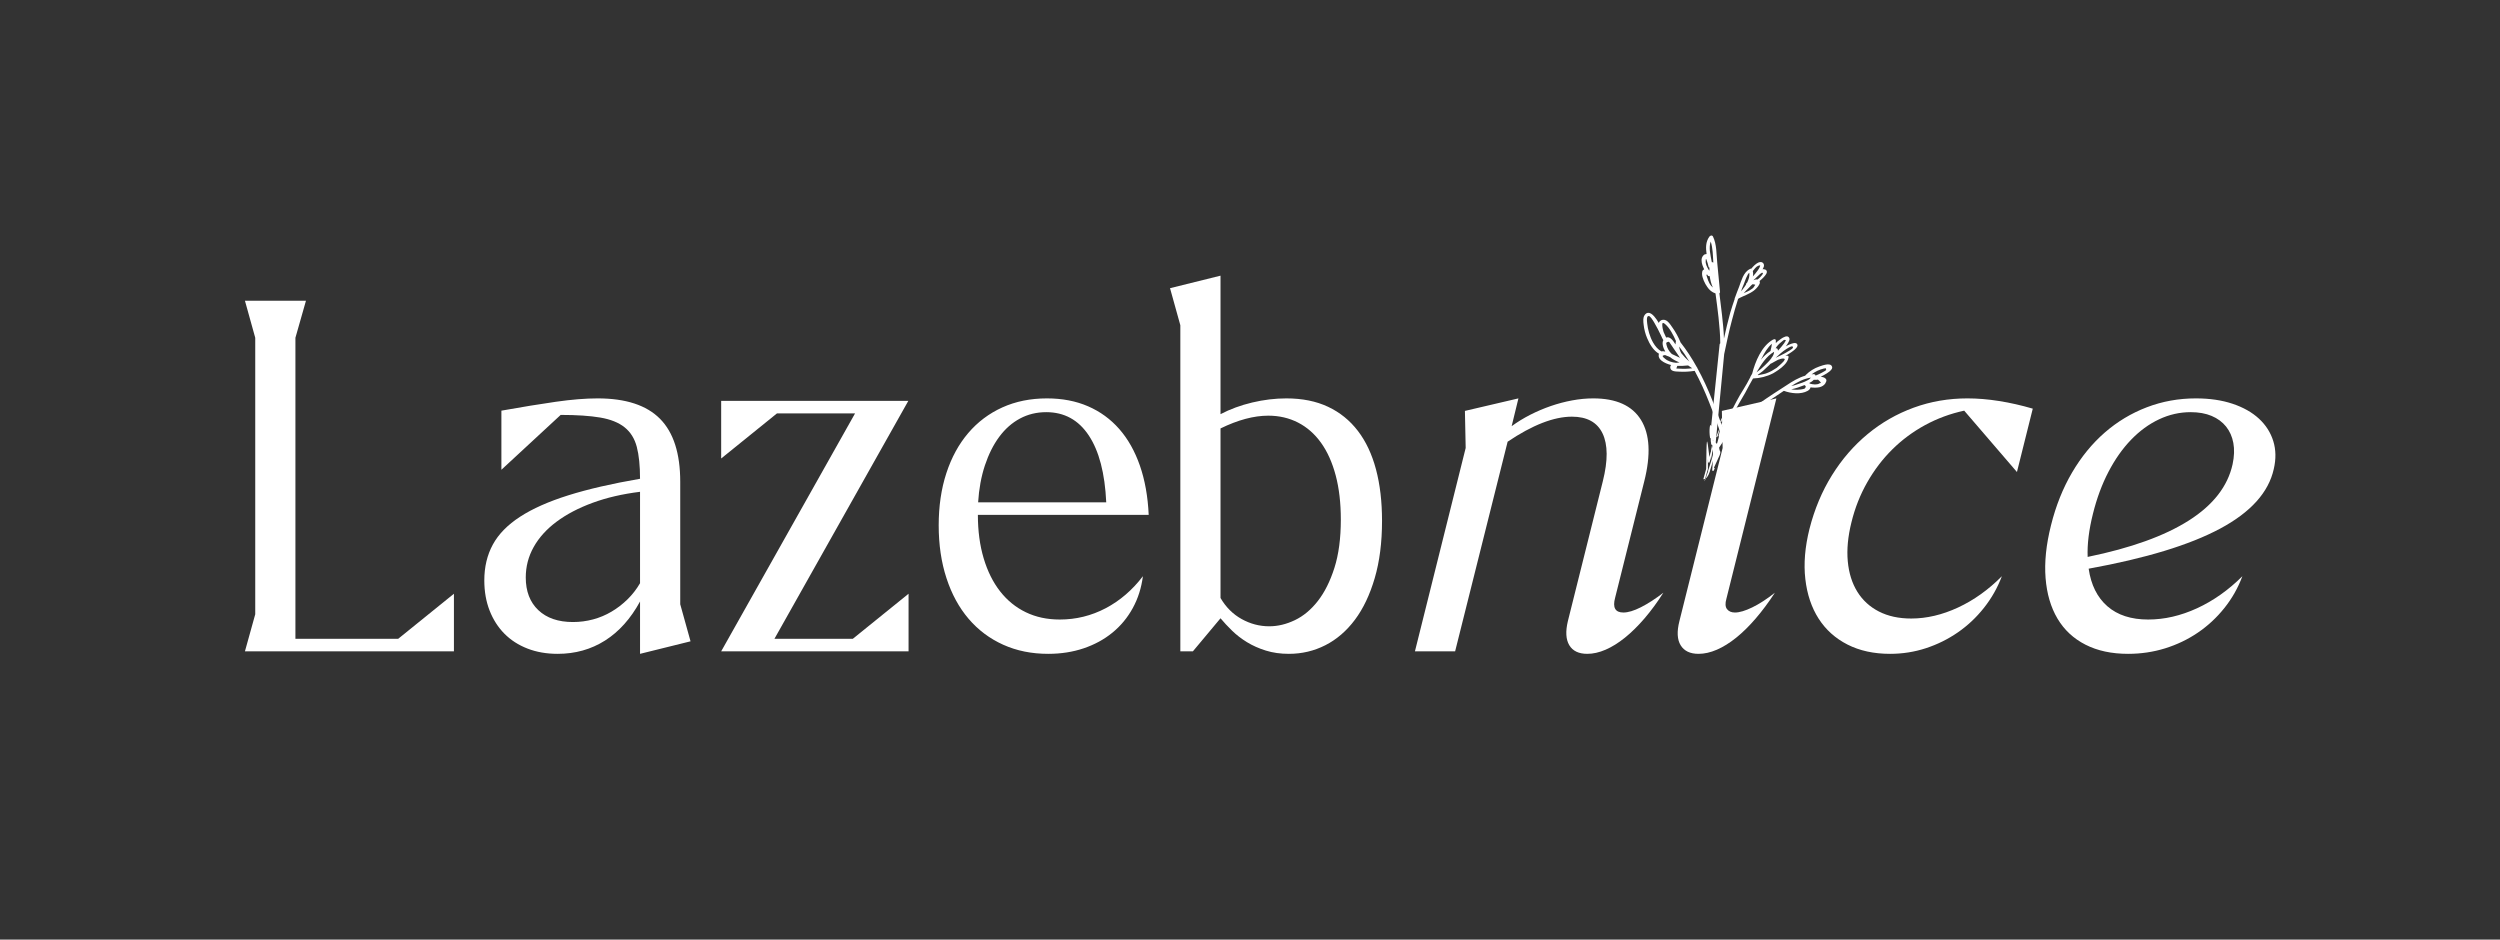 <?xml version="1.0" encoding="UTF-8" standalone="no"?>
<!DOCTYPE svg PUBLIC "-//W3C//DTD SVG 1.1//EN" "http://www.w3.org/Graphics/SVG/1.1/DTD/svg11.dtd">
<svg width="100%" height="100%" viewBox="0 0 1200 451" version="1.1" xmlns="http://www.w3.org/2000/svg" xmlns:xlink="http://www.w3.org/1999/xlink" xml:space="preserve" xmlns:serif="http://www.serif.com/" style="fill-rule:evenodd;clip-rule:evenodd;stroke-linejoin:round;stroke-miterlimit:2;">
    <rect x="0" y="0" width="1200" height="451" fill="#333333" stroke="none"/>
    <g transform="matrix(1,0,0,1,0,-546)">
        <g id="LAZEBNICE_logo_white" transform="matrix(1.11,0,0,1.152,-19998,-11595)">
            <rect x="18018.3" y="10539.1" width="1081.21" height="390.615" style="fill:none;"/>
            <g transform="matrix(2.663,0,0,2.566,-1145.52,-11890.3)">
                <g transform="matrix(0.252,0,0,0.287,6656.8,8743.14)">
                    <path d="M2302.35,340.029L2302.35,183.593L2295.71,162.622L2335.04,162.622L2328.24,183.593L2328.24,353.915L2394.45,353.915L2430.38,328.409L2430.38,361L2295.71,361L2302.35,340.029Z" style="fill:white;fill-rule:nonzero;"/>
                    <path d="M2550.31,332.802C2544.27,342.532 2536.74,349.9 2527.74,354.907C2518.72,359.914 2508.55,362.417 2497.22,362.417C2490.1,362.417 2483.63,361.425 2477.8,359.441C2471.97,357.458 2467.01,354.647 2462.91,351.01C2458.81,347.373 2455.63,343.004 2453.36,337.903C2451.1,332.802 2449.96,327.134 2449.96,320.899C2449.96,313.248 2451.8,306.47 2455.47,300.566C2459.13,294.661 2464.99,289.419 2473.03,284.837C2481.07,280.255 2491.42,276.217 2504.1,272.722C2516.78,269.226 2532.19,266.109 2550.31,263.37C2550.31,256.001 2549.61,249.979 2548.21,245.303C2546.81,240.627 2544.19,236.943 2540.36,234.251C2536.53,231.558 2531.3,229.716 2524.66,228.724C2518.02,227.732 2509.53,227.236 2499.17,227.236L2460.97,258.268L2460.97,224.828C2474.24,222.749 2485.95,221.073 2496.09,219.797C2506.23,218.522 2515.19,217.884 2522.96,217.884C2541.09,217.884 2554.49,221.734 2563.18,229.433C2571.87,237.132 2576.21,249.011 2576.21,265.07L2576.21,334.361L2582.85,355.332L2550.31,362.417L2550.31,332.802ZM2550.31,270.738C2538.98,271.966 2528.79,274.044 2519.72,276.973C2510.66,279.901 2502.92,283.467 2496.5,287.671C2490.08,291.875 2485.17,296.645 2481.77,301.982C2478.37,307.32 2476.67,313.059 2476.67,319.199C2476.67,327.04 2479.37,333.203 2484.76,337.691C2490.16,342.178 2497.6,344.421 2507.1,344.421C2511.52,344.421 2515.84,343.925 2520.05,342.933C2524.26,341.942 2528.22,340.477 2531.94,338.541C2535.67,336.604 2539.09,334.29 2542.22,331.598C2545.35,328.905 2548.05,325.859 2550.31,322.458L2550.31,270.738Z" style="fill:white;fill-rule:nonzero;"/>
                    <path d="M2688.86,226.386L2638.53,226.386L2602.59,251.892L2602.59,219.301L2723.18,219.301L2636.91,353.915L2687.41,353.915L2723.34,328.409L2723.34,361L2602.59,361L2688.86,226.386Z" style="fill:white;fill-rule:nonzero;"/>
                    <path d="M2813.33,362.417C2802.65,362.417 2792.97,360.693 2784.28,357.245C2775.59,353.797 2768.17,348.908 2762.02,342.579C2755.87,336.25 2751.12,328.598 2747.78,319.624C2744.43,310.65 2742.76,300.684 2742.76,289.726C2742.76,278.862 2744.41,269.014 2747.7,260.181C2750.99,251.349 2755.68,243.792 2761.78,237.51C2767.88,231.228 2775.22,226.386 2783.79,222.985C2792.37,219.585 2801.95,217.884 2812.52,217.884C2822.34,217.884 2831.16,219.372 2838.99,222.348C2846.81,225.323 2853.53,229.622 2859.14,235.242C2864.75,240.863 2869.17,247.759 2872.41,255.93C2875.65,264.102 2877.54,273.383 2878.08,283.774L2768.01,283.774C2768.01,292.843 2769.25,301.038 2771.74,308.359C2774.22,315.68 2777.75,321.915 2782.34,327.063C2786.92,332.212 2792.45,336.155 2798.93,338.895C2805.4,341.635 2812.68,343.004 2820.78,343.004C2831.24,343.004 2841.09,340.879 2850.32,336.628C2859.54,332.377 2867.55,326.331 2874.35,318.49C2873.38,325.103 2871.2,331.125 2867.8,336.557C2864.4,341.989 2860.03,346.618 2854.69,350.443C2849.35,354.269 2843.17,357.221 2836.15,359.3C2829.14,361.378 2821.53,362.417 2813.33,362.417ZM2850.72,276.689C2849.86,260.252 2846.11,247.641 2839.47,238.856C2832.84,230.07 2823.69,225.678 2812.04,225.678C2805.89,225.678 2800.25,226.882 2795.12,229.291C2790,231.7 2785.55,235.148 2781.77,239.635C2777.99,244.122 2774.92,249.507 2772.54,255.789C2770.17,262.071 2768.71,269.038 2768.17,276.689L2850.72,276.689Z" style="fill:white;fill-rule:nonzero;"/>
                    <path d="M2906.56,361L2898.47,361L2898.47,176.508L2891.83,155.537L2924.36,148.452L2924.36,226.811C2930.51,223.977 2937.31,221.781 2944.76,220.222C2952.2,218.664 2959.54,217.884 2966.77,217.884C2977.02,217.884 2985.98,219.467 2993.64,222.631C3001.3,225.796 3007.72,230.354 3012.9,236.305C3018.08,242.256 3021.96,249.507 3024.55,258.056C3027.14,266.605 3028.44,276.311 3028.44,287.175C3028.44,299.361 3026.87,310.154 3023.74,319.553C3020.62,328.952 3016.35,336.817 3010.96,343.146C3005.56,349.475 2999.22,354.269 2991.94,357.528C2984.66,360.787 2976.81,362.417 2968.39,362.417C2962.99,362.417 2958.06,361.803 2953.58,360.575C2949.1,359.347 2945.05,357.765 2941.44,355.828C2937.83,353.891 2934.62,351.719 2931.81,349.31C2929,346.901 2926.52,344.563 2924.36,342.296L2906.56,361ZM2924.36,330.818C2927.82,336.014 2932.35,339.981 2937.96,342.721C2943.57,345.46 2949.51,346.83 2955.76,346.83C2961.27,346.83 2966.77,345.673 2972.27,343.359C2977.78,341.044 2982.71,337.431 2987.08,332.519C2991.45,327.606 2995.01,321.348 2997.77,313.743C3000.52,306.139 3001.89,297.047 3001.89,286.466C3001.89,277.114 3000.79,268.778 2998.58,261.457C2996.36,254.136 2993.21,247.972 2989.11,242.965C2985.01,237.958 2980.07,234.156 2974.3,231.558C2968.52,228.96 2962.13,227.662 2955.12,227.662C2945.84,227.662 2935.59,230.07 2924.36,234.888L2924.36,330.818Z" style="fill:white;fill-rule:nonzero;"/>
                    <path d="M3049.64,361L3082.34,245.941L3081.85,224.969L3116.33,217.884L3111.96,233.613C3115.63,231.251 3119.62,229.102 3123.93,227.166C3128.25,225.229 3132.68,223.576 3137.21,222.206C3141.74,220.836 3146.33,219.774 3150.97,219.018C3155.61,218.262 3160.14,217.884 3164.56,217.884C3179.34,217.884 3189.6,221.946 3195.31,230.07C3201.03,238.194 3201.73,249.767 3197.42,264.787L3178.64,330.676C3176.92,336.25 3178.7,339.037 3183.98,339.037C3187.01,339.037 3190.76,338.045 3195.23,336.061C3199.71,334.077 3204.54,331.338 3209.72,327.843C3205.83,333.227 3201.79,338.068 3197.58,342.367C3193.37,346.665 3189.16,350.302 3184.95,353.277C3180.75,356.253 3176.59,358.52 3172.49,360.079C3168.39,361.638 3164.45,362.417 3160.68,362.417C3155.17,362.417 3151.32,360.787 3149.1,357.528C3146.89,354.269 3146.6,349.711 3148.21,343.854L3170.71,264.787C3174.06,253.073 3174,244.051 3170.55,237.722C3167.1,231.393 3160.51,228.228 3150.8,228.228C3139.15,228.228 3125.34,232.952 3109.37,242.398L3075.54,361L3049.64,361Z" style="fill:white;fill-rule:nonzero;"/>
                    <path d="M3247.92,245.941L3247.43,224.969L3282.56,217.884L3250.35,331.243C3249.48,333.888 3249.62,335.848 3250.75,337.124C3251.88,338.399 3253.58,339.037 3255.85,339.037C3258.76,339.037 3262.49,338.068 3267.02,336.132C3271.55,334.195 3276.4,331.432 3281.58,327.843C3277.59,333.227 3273.49,338.068 3269.28,342.367C3265.07,346.665 3260.87,350.302 3256.66,353.277C3252.45,356.253 3248.3,358.52 3244.2,360.079C3240.09,361.638 3236.16,362.417 3232.38,362.417C3226.98,362.417 3223.15,360.811 3220.89,357.599C3218.62,354.387 3218.35,349.806 3220.08,343.854L3247.92,245.941Z" style="fill:white;fill-rule:nonzero;"/>
                    <path d="M3355.83,362.417C3345.37,362.417 3336.22,360.669 3328.4,357.174C3320.58,353.679 3314.37,348.79 3309.78,342.508C3305.2,336.226 3302.34,328.764 3301.21,320.12C3300.07,311.476 3300.96,302.006 3303.88,291.709C3307.12,280.562 3311.94,270.455 3318.36,261.386C3324.78,252.317 3332.45,244.547 3341.35,238.076C3350.25,231.605 3360.15,226.622 3371.05,223.127C3381.95,219.632 3393.49,217.884 3405.69,217.884C3412.16,217.884 3418.96,218.38 3426.08,219.372C3433.2,220.364 3440.43,221.805 3447.77,223.694L3437.57,259.544L3403.58,224.828C3394.63,226.528 3386.24,229.244 3378.41,232.975C3370.59,236.707 3363.55,241.288 3357.29,246.72C3351.03,252.152 3345.64,258.363 3341.11,265.353C3336.57,272.344 3333.17,279.901 3330.91,288.025C3328.64,296.055 3327.86,303.399 3328.56,310.059C3329.26,316.719 3331.31,322.458 3334.71,327.276C3338.11,332.093 3342.75,335.825 3348.63,338.47C3354.51,341.115 3361.45,342.437 3369.43,342.437C3379.36,342.437 3389.42,340.359 3399.62,336.203C3409.81,332.046 3419.23,326.142 3427.86,318.49C3425.06,325.009 3421.2,330.983 3416.29,336.415C3411.38,341.847 3405.77,346.476 3399.45,350.302C3393.14,354.128 3386.29,357.103 3378.9,359.229C3371.51,361.354 3363.82,362.417 3355.83,362.417Z" style="fill:white;fill-rule:nonzero;"/>
                    <path d="M3509.19,362.417C3498.62,362.417 3489.47,360.693 3481.76,357.245C3474.04,353.797 3468.03,348.885 3463.71,342.508C3459.39,336.132 3456.83,328.48 3456.02,319.553C3455.21,310.626 3456.37,300.684 3459.5,289.726C3462.63,278.673 3467.16,268.707 3473.1,259.827C3479.03,250.947 3486.05,243.414 3494.14,237.226C3502.23,231.039 3511.27,226.268 3521.25,222.915C3531.23,219.561 3541.78,217.884 3552.89,217.884C3561.74,217.884 3569.62,218.9 3576.53,220.931C3583.43,222.962 3589.1,225.772 3593.52,229.362C3597.95,232.952 3601.02,237.179 3602.75,242.044C3604.47,246.909 3604.58,252.175 3603.07,257.843C3599.72,271.069 3588.21,282.31 3568.51,291.568C3548.82,300.825 3520.58,308.383 3483.78,314.239C3485.29,323.403 3489.31,330.488 3495.84,335.494C3502.37,340.501 3511.14,343.004 3522.14,343.004C3532.61,343.004 3543.1,340.879 3553.62,336.628C3564.14,332.377 3573.88,326.331 3582.84,318.49C3580.03,325.103 3576.15,331.125 3571.18,336.557C3566.22,341.989 3560.53,346.618 3554.11,350.443C3547.69,354.269 3540.67,357.221 3533.07,359.3C3525.46,361.378 3517.5,362.417 3509.19,362.417ZM3483.13,307.58C3510.97,302.573 3532.72,295.701 3548.36,286.962C3564.01,278.224 3573.4,267.621 3576.53,255.151C3577.61,250.711 3577.77,246.696 3577.01,243.107C3576.26,239.517 3574.69,236.423 3572.32,233.825C3569.94,231.228 3566.84,229.22 3563.01,227.803C3559.18,226.386 3554.68,225.678 3549.49,225.678C3542.48,225.678 3535.71,227.024 3529.18,229.716C3522.65,232.408 3516.64,236.258 3511.14,241.265C3505.63,246.271 3500.78,252.317 3496.57,259.402C3492.36,266.487 3489.01,274.422 3486.53,283.207C3483.94,292.276 3482.81,300.4 3483.13,307.58Z" style="fill:white;fill-rule:nonzero;"/>
                </g>
                <g transform="matrix(0.761,0,0,0.761,2749.31,3009.56)">
                    <g transform="matrix(0.463,0,0,0.463,-577.094,2182.36)">
                        <path d="M14653.9,11755.1C14653.9,11756 14653.9,11756.7 14654.1,11757.3L14654,11758.1C14654.1,11758 14654.2,11757.9 14654.3,11757.9C14654.4,11757.9 14654.4,11757.9 14654.4,11757.9C14654.5,11758.2 14654.6,11758.3 14654.7,11758.5C14654.8,11759.4 14654.8,11760.4 14654.9,11761.3C14654.9,11761.3 14654.9,11761.3 14654.9,11761.4C14654.9,11761.4 14654.9,11762.1 14654.9,11763.1C14654.9,11765.3 14654.8,11767.5 14654.6,11769.7C14654.5,11769.9 14654.7,11770.1 14654.9,11770.1C14655,11770.2 14655.2,11770.1 14655.3,11769.9C14655.5,11769.5 14655.7,11769 14655.9,11768.6C14655.7,11769 14655.5,11768.9 14655.4,11768.6C14656.3,11766.6 14657.2,11764.7 14658,11762.9C14658.5,11761.7 14658.4,11761.1 14658,11760.6C14657.9,11759.2 14657.1,11758 14656.2,11757C14657.5,11743.5 14658.8,11729.9 14660.1,11716.3C14661.2,11711.1 14662.3,11705.8 14663.7,11700.6C14663.7,11700.6 14663.7,11700.6 14663.7,11700.6C14664.5,11697.4 14665.5,11694.1 14666.5,11690.9L14666.8,11690.6C14669.1,11689.4 14671.7,11688.6 14673.8,11687C14674.3,11686.6 14675.8,11685.3 14676.3,11684.1C14676.6,11683.6 14676.6,11683.1 14676.4,11682.6C14677.5,11681.7 14678.9,11680.4 14679.5,11679.3C14679.8,11678.7 14679.9,11678.2 14679.6,11677.8C14679.5,11677.5 14679.2,11677.3 14678.6,11677.2C14678.4,11677.1 14678.1,11677.1 14677.8,11677.2C14677.9,11677 14678,11676.8 14678.1,11676.6C14678.5,11675.9 14678.6,11675.2 14678.2,11674.5C14678.2,11674.5 14678.2,11674.5 14678.2,11674.5C14677.6,11673.7 14676.8,11673.7 14675.8,11674.1C14674.7,11674.6 14673.5,11675.8 14672.6,11676.9C14672.6,11676.9 14672.6,11676.9 14672.6,11676.9C14672.4,11676.9 14672.1,11676.9 14672.1,11677C14672.1,11677 14672.1,11677 14672.1,11677C14670.5,11677.7 14669.5,11679.1 14668.7,11680.7C14668,11682.2 14667.5,11683.8 14667,11685.2C14667,11685.2 14667,11685.2 14667,11685.2C14666.3,11686.9 14665.7,11688.6 14665.1,11690.2C14665,11690.4 14665,11690.5 14664.9,11690.6C14664.9,11690.6 14664.9,11690.7 14665,11690.7C14664.2,11692.9 14663.6,11695 14662.9,11697.2C14662.9,11697.2 14662.9,11697.2 14662.9,11697.2C14661.8,11701.1 14660.9,11705.1 14660,11709.1C14659.9,11705.5 14659.5,11701.9 14659.1,11698.2C14658.7,11694.9 14658.3,11691.6 14657.9,11688.3C14658.1,11688.1 14658.2,11687.9 14658.2,11687.7L14656.9,11674.1C14656.5,11670.2 14656.7,11665.6 14654.9,11662C14654.9,11662 14654.9,11662 14654.9,11662C14654.7,11661.7 14654.4,11661.6 14654.1,11661.6C14653.8,11661.7 14653.5,11661.9 14653.3,11662.1C14653.3,11662.1 14653.3,11662.1 14653.3,11662.1C14651.5,11664.6 14651.6,11667.3 14652,11670.2C14651.9,11670.2 14651.8,11670.1 14651.7,11670.2C14651.4,11670.2 14651,11670.3 14650.6,11670.7C14650.6,11670.7 14650.6,11670.7 14650.6,11670.7C14649.9,11671.4 14649.6,11672.3 14649.7,11673.3C14649.7,11674.5 14650.3,11676 14650.9,11677.2C14650.6,11677.3 14650.5,11677.5 14650.3,11677.6C14650,11678 14649.9,11678.5 14649.9,11679.2C14649.9,11679.2 14649.9,11679.2 14649.9,11679.2C14649.9,11681.1 14651.2,11683.8 14652.3,11685.3C14653.2,11686.7 14654.5,11687.8 14656.1,11688.3C14656.6,11692 14657.1,11695.7 14657.5,11699.4C14657.5,11699.4 14657.5,11699.4 14657.5,11699.4C14657.9,11703.4 14658.3,11707.4 14658.3,11711.3C14658.1,11711.5 14658,11711.6 14658,11711.8C14656.7,11724.4 14655.4,11736.9 14654.1,11749.5C14653.6,11747.4 14653,11751.4 14653.6,11754.9C14653.6,11754.9 14653.7,11755 14653.9,11755.1ZM14655.2,11759L14654.9,11762.6C14654.9,11762.6 14654.9,11762.6 14654.9,11762.6C14654.9,11762.8 14654.9,11762.9 14654.9,11763.1C14654.9,11764.4 14655,11766 14655.2,11767.3C14655.3,11765.7 14655.3,11764.1 14655.3,11762.6L14655.6,11759.2C14655.5,11759.2 14655.4,11759.1 14655.2,11759ZM14654.5,11761.3C14654.2,11764 14654,11765.3 14653.9,11764.9C14653.8,11764.4 14653.9,11762.3 14654.3,11758.3C14654.4,11759.3 14654.5,11760.3 14654.5,11761.3ZM14655.9,11756.7L14655.6,11759.2C14655.7,11759.3 14655.8,11759.4 14656,11759.5L14656.2,11757C14656.1,11756.9 14656,11756.8 14655.9,11756.7ZM14654.9,11755.8L14654.9,11755.8L14655,11755.9L14655,11756.4C14654.9,11756.2 14654.9,11756 14654.9,11755.8ZM14653.7,11750.6C14653.7,11750.6 14653.6,11750.6 14653.6,11750.6L14653.7,11750.9L14653.7,11750.9L14653.7,11750.6ZM14674.4,11684.3C14674.4,11684.4 14674.4,11684.4 14674.4,11684.4C14674.4,11684.5 14674.3,11684.6 14674.2,11684.7C14674.1,11684.7 14674.1,11684.8 14674.1,11684.8C14673.8,11685.5 14673.3,11686 14672.6,11686.4C14671.5,11687.2 14670.2,11687.7 14669.3,11688.1C14669.2,11688.2 14669.2,11688.2 14669.1,11688.2C14669.4,11687.9 14669.7,11687.6 14670,11687.2C14670.6,11686.6 14671.2,11686 14671.8,11685.4C14671.8,11685.4 14671.8,11685.4 14671.8,11685.4C14672.2,11684.9 14672.7,11684.5 14673.1,11684.1C14673.6,11684.1 14673.9,11684.1 14674.1,11684.2C14674.2,11684.2 14674.3,11684.3 14674.3,11684.3C14674.4,11684.3 14674.4,11684.3 14674.4,11684.3ZM14671.6,11678.8C14671.6,11678.9 14671.7,11678.9 14671.7,11678.9C14671.9,11680.4 14671.4,11681.8 14670.7,11683.3L14670.4,11683.6C14670.1,11683.9 14670.2,11684.1 14670.2,11684.2C14669.7,11685 14669.1,11685.8 14668.5,11686.6L14667.8,11687.4L14667.8,11687.5C14668.2,11686.3 14668.7,11685.1 14669.2,11683.9L14669.2,11683.9C14669.6,11682.9 14670,11681.5 14670.7,11680.2C14670.9,11679.7 14671.2,11679.2 14671.6,11678.8ZM14653.4,11680.3C14653.7,11682.1 14654.1,11683.9 14654.9,11685.6L14654.9,11685.6C14654.3,11685.1 14653.7,11684.4 14653.3,11683.6L14653.3,11683.6C14652.9,11682.8 14652.5,11681.9 14652.3,11681.1C14652.1,11680.6 14652,11680.2 14651.9,11679.8C14652,11679.7 14652.1,11679.6 14652.2,11679.6C14652.2,11679.6 14652.2,11679.5 14652.2,11679.5C14652.3,11679.7 14652.4,11679.8 14652.5,11680C14652.6,11680.3 14653.1,11680.4 14653.4,11680.3ZM14673.5,11682.3C14674.6,11681.3 14675.6,11680.3 14676.7,11679.3C14676.9,11679.2 14677,11679.1 14677.2,11679C14677.3,11678.8 14677.5,11678.7 14677.8,11678.8C14677.8,11678.8 14677.8,11678.8 14677.8,11678.8C14677.9,11678.9 14678,11678.9 14678,11679C14678,11679 14678,11679.1 14677.9,11679.2C14677.9,11679.4 14677.7,11679.6 14677.5,11679.9C14677,11680.6 14676.3,11681.3 14675.5,11681.9C14675.1,11681.8 14674.6,11681.8 14674,11682.1C14673.8,11682.1 14673.7,11682.2 14673.5,11682.3ZM14676.7,11675.4C14676.7,11675.4 14676.7,11675.5 14676.7,11675.5C14676.7,11675.6 14676.6,11675.7 14676.6,11675.8C14676.4,11676.6 14675.7,11677.5 14675.5,11677.8C14674.8,11678.8 14674.1,11679.6 14673.3,11680.5C14673.5,11679.7 14673.5,11678.9 14673.3,11678C14673.9,11677.2 14674.8,11676 14675.7,11675.6L14675.7,11675.6C14676,11675.5 14676.2,11675.5 14676.4,11675.4C14676.4,11675.4 14676.5,11675.4 14676.6,11675.4C14676.6,11675.4 14676.6,11675.4 14676.7,11675.4ZM14653.3,11677.8C14653.2,11677.7 14653.1,11677.6 14653,11677.5C14652.2,11676.2 14651.4,11674.6 14651.6,11673.3C14651.6,11673.3 14651.6,11673.3 14651.6,11673.2C14651.5,11672.9 14651.6,11672.6 14651.8,11672.4L14652.1,11673.2C14652.4,11674.1 14652.7,11675 14652.9,11676C14652.9,11676.2 14653.1,11676.4 14653.3,11676.4C14653.3,11676.9 14653.3,11677.3 14653.3,11677.8ZM14653.9,11664.4C14654.9,11667.4 14654.9,11671 14655.1,11674.1C14655.1,11674.1 14655.1,11674.1 14655.1,11674.1C14654.9,11673.9 14654.6,11673.9 14654.4,11673.9C14654.1,11672.2 14653.7,11670.5 14653.5,11668.7C14653.4,11667.2 14653.4,11665.8 14653.9,11664.4Z" style="fill:white;fill-rule:nonzero;"/>
                    </g>
                    <g transform="matrix(0.589,0,-4.69881e-33,0.619,6072.63,7548.31)">
                        <path d="M235.934,134.471C235.945,134.604 235.962,134.738 235.972,134.872C235.974,134.899 235.987,134.918 236.002,134.937C235.437,137.162 234.857,139.383 234.261,141.6C234.833,139.227 235.388,136.85 235.934,134.471ZM236.422,132.329C237.55,127.365 238.082,126.65 236.506,132.945C236.481,132.74 236.45,132.535 236.422,132.329ZM234.142,144.958C234.651,144.305 235.175,143.666 235.713,143.041C235.069,143.921 234.466,144.833 233.905,145.774C233.984,145.502 234.063,145.23 234.142,144.958ZM217.854,100.105C217.634,100.089 216.474,100.094 216.399,99.948C216.581,99.484 216.762,99.02 216.944,98.556C218.343,98.648 219.759,98.55 221.148,98.415C221.878,98.933 222.633,99.404 223.359,99.838C223.365,99.848 223.371,99.858 223.376,99.868C221.547,100.13 219.7,100.238 217.854,100.105ZM212.259,96.409C211.864,96.159 211.586,95.806 211.427,95.349C212.135,94.774 212.819,94.703 213.478,95.135C213.882,95.234 214.294,95.412 214.7,95.604C216.104,96.73 217.848,97.39 219.594,97.89C218.705,97.89 217.656,97.938 216.774,98.103C215.099,97.959 213.487,97.507 212.259,96.409ZM205.948,84.289C205.868,83.543 205.46,81.103 207.013,81.427C207.72,81.576 208.732,83.284 209.053,83.786C209.967,85.221 210.745,86.754 211.526,88.276C211.814,88.916 212.107,89.455 212.299,89.761C212.339,89.824 212.447,89.834 212.566,89.817C211.502,91.009 212.613,93.259 213.396,94.284C213.451,94.354 213.509,94.42 213.565,94.488C213.329,94.408 213.093,94.326 212.856,94.256C212.372,94.111 211.794,94.025 211.357,94.187C208.018,92.513 206.314,87.704 205.948,84.289ZM211.601,86.225C211.498,85.736 211.395,85.182 211.397,84.681C211.403,83.418 212.257,83.679 212.956,84.257C214.746,85.739 216.048,88.224 217.029,90.371C216.967,90.417 216.921,90.473 216.909,90.534C216.76,91.273 216.747,91.967 216.84,92.62C216.063,91.355 214.569,88.523 212.968,89.483C212.795,89.142 212.418,88.324 211.911,87.318C211.787,86.962 211.681,86.599 211.601,86.225ZM218.335,94.641C217.762,93.664 217.438,92.569 217.508,91.332C219.393,93.638 221.088,96.074 222.627,98.606C221.021,97.473 219.588,96.149 218.335,94.641ZM214.499,94.519C213.831,93.799 213.282,92.931 213.025,91.976C212.783,91.075 212.629,90.676 213.517,90.368C214.386,90.066 214.484,90.519 214.994,91.193C215.926,92.425 216.73,93.717 217.672,94.922C218.125,95.682 218.722,96.374 219.399,97.006C217.959,96.338 216.498,95.625 215.026,95.029C214.844,94.868 214.667,94.7 214.499,94.519ZM235.463,133.945C234.214,139.394 239.153,138.161 235.232,142.687C237.53,137.275 240.253,131.724 238.731,134.515C237.467,136.833 236.208,139.152 235.102,141.545C235.11,141.516 235.118,141.487 235.126,141.458C237.121,134.107 237.637,124.461 236.186,130.795C234.982,123.835 232.131,116.984 229.446,110.575C227.883,106.842 226.131,103.184 224.106,99.689C224.127,99.634 224.109,99.578 224.03,99.531C224.021,99.525 224.012,99.519 224.002,99.513C222.214,96.444 220.21,93.504 217.934,90.755C217.959,90.726 217.975,90.696 217.962,90.669C217.202,88.965 216.285,87.349 215.167,85.852C214.446,84.886 213.425,83.145 212.02,83.261C210.99,83.345 210.627,84.028 210.621,84.928C208.981,82.126 206.878,79.501 205.49,81.63C204.931,82.487 205.155,83.828 205.27,84.761C205.458,86.28 205.874,87.771 206.487,89.172C207.396,91.25 208.786,93.528 210.896,94.546C210.792,94.7 210.719,94.899 210.695,95.159C210.536,96.864 213.432,97.891 214.659,98.207C214.998,98.294 215.34,98.359 215.683,98.415C215.043,98.696 214.709,99.12 214.987,99.751C215.346,100.568 216.928,100.51 217.597,100.554C219.611,100.688 221.614,100.57 223.607,100.264C225.639,103.81 227.393,107.52 228.958,111.304C231.77,118.099 234.769,125.356 235.742,132.73C235.649,133.135 235.556,133.54 235.463,133.945Z" style="fill:white;fill-rule:nonzero;"/>
                    </g>
                    <g transform="matrix(0.589,0,-4.69881e-33,0.619,6072.63,7548.31)">
                        <path d="M236.183,138.653C237.855,132.24 237.558,123.458 236.214,129.321C234.887,122.83 232.235,116.457 229.727,110.469C228.171,106.752 226.427,103.11 224.415,99.628C224.415,99.587 224.404,99.541 224.384,99.496C224.357,99.435 224.311,99.371 224.231,99.314C222.47,96.297 220.499,93.403 218.267,90.693C218.27,90.646 218.259,90.596 218.237,90.549L218.24,90.557C217.472,88.834 216.544,87.199 215.413,85.686C214.97,85.092 214.412,84.214 213.729,83.631C213.219,83.196 212.639,82.921 211.994,82.975C211.5,83.015 211.136,83.177 210.874,83.418C210.683,83.594 210.545,83.816 210.454,84.073C209.903,83.193 209.316,82.371 208.731,81.751C207.998,80.976 207.245,80.524 206.576,80.569C206.097,80.601 205.633,80.866 205.233,81.478C204.985,81.86 204.87,82.325 204.836,82.815C204.79,83.494 204.899,84.22 204.97,84.794C204.97,84.794 204.97,84.795 204.97,84.795C205.161,86.34 205.584,87.857 206.208,89.282C207.106,91.334 208.471,93.565 210.498,94.668C210.447,94.802 210.41,94.956 210.394,95.134C210.322,95.91 210.783,96.575 211.48,97.102C212.432,97.822 213.817,98.288 214.58,98.484L214.921,98.565C214.79,98.696 214.695,98.842 214.64,99C214.556,99.248 214.564,99.534 214.708,99.862C214.886,100.266 215.292,100.515 215.784,100.65C216.404,100.82 217.16,100.813 217.576,100.841C219.542,100.971 221.498,100.865 223.444,100.579C225.426,104.061 227.143,107.7 228.677,111.409C228.677,111.409 228.677,111.409 228.677,111.409C231.473,118.166 234.458,125.38 235.435,132.713C235.436,132.717 235.168,133.884 235.168,133.884C235.168,133.884 235.168,133.884 235.168,133.884C234.05,138.762 239.917,137.161 236.259,141.099C238.437,136.303 236.919,137.218 236.183,138.653ZM234.834,141.386C236.827,134.039 238.376,126.714 236.8,133.012C236.766,133.147 236.634,133.24 236.488,133.232C236.342,133.224 236.223,133.117 236.206,132.978C236.181,132.774 236.15,132.571 236.122,132.366C236.118,132.333 236.119,132.3 236.127,132.268C236.224,131.838 236.322,131.407 236.419,130.978C236.362,131.044 236.274,131.085 236.178,131.082C236.033,131.079 235.911,130.978 235.888,130.842C234.687,123.902 231.842,117.072 229.165,110.681C229.165,110.681 229.165,110.681 229.165,110.681C227.607,106.959 225.86,103.312 223.841,99.828C223.824,99.798 223.813,99.766 223.808,99.733C223.779,99.71 223.756,99.683 223.738,99.652C221.958,96.597 219.963,93.67 217.697,90.933C217.637,90.861 217.619,90.77 217.641,90.686C217.031,89.331 216.32,88.034 215.485,86.81C216.194,87.926 216.794,89.136 217.306,90.256C217.361,90.377 217.323,90.517 217.215,90.598C217.211,90.601 217.206,90.605 217.202,90.609C217.063,91.307 217.051,91.964 217.139,92.581C217.159,92.717 217.075,92.847 216.938,92.892C216.802,92.936 216.652,92.883 216.579,92.765C216.125,92.026 215.425,90.733 214.596,90.022C214.14,89.63 213.645,89.417 213.129,89.726C213.056,89.77 212.967,89.782 212.885,89.759C212.876,89.757 212.868,89.754 212.86,89.751C212.882,89.839 212.859,89.932 212.796,90.003C212.426,90.418 212.376,90.983 212.471,91.565C212.629,92.521 213.191,93.527 213.639,94.114C213.692,94.181 213.749,94.245 213.803,94.311C213.886,94.411 213.889,94.552 213.81,94.656C213.732,94.76 213.59,94.802 213.464,94.759L213.252,94.689C213.369,94.736 213.485,94.796 213.601,94.869C214.009,94.974 214.425,95.153 214.835,95.347C214.856,95.357 214.876,95.37 214.895,95.384C216.267,96.485 217.974,97.126 219.681,97.615C219.825,97.656 219.915,97.791 219.893,97.932C219.871,98.073 219.744,98.177 219.594,98.177C218.919,98.177 218.149,98.205 217.434,98.293C218.662,98.338 219.9,98.247 221.117,98.129C221.193,98.122 221.268,98.142 221.329,98.185C222.052,98.698 222.8,99.165 223.52,99.595C223.562,99.62 223.597,99.654 223.621,99.695C223.631,99.712 223.641,99.728 223.649,99.745C223.686,99.819 223.688,99.905 223.654,99.98C223.745,99.994 223.827,100.047 223.872,100.126C225.91,103.683 227.67,107.404 229.239,111.199C232.06,118.016 235.066,125.297 236.042,132.694C236.046,132.727 236.044,132.759 236.037,132.791C236.037,132.791 235.758,134.006 235.758,134.006L235.691,134.3C235.751,134.224 235.849,134.177 235.955,134.184C236.104,134.194 236.223,134.306 236.235,134.448L236.269,134.802C236.303,134.864 236.313,134.936 236.296,135.004C235.73,137.231 235.15,139.453 234.554,141.671C234.513,141.824 234.028,141.8 233.99,141.726C233.321,144.603 235.188,142.029 235.308,141.755C235.228,141.826 235.112,141.852 235.003,141.816C234.854,141.767 234.77,141.617 234.81,141.472C234.818,141.443 234.826,141.415 234.834,141.386ZM215.958,98.297C215.97,98.322 215.979,98.349 215.983,98.377C216,98.502 215.93,98.623 215.81,98.676C215.515,98.805 215.29,98.959 215.215,99.178C215.169,99.311 215.188,99.463 215.266,99.64C215.266,99.64 215.266,99.64 215.266,99.64C215.375,99.89 215.648,100.014 215.952,100.098C216.029,100.119 216.109,100.137 216.19,100.153C216.16,100.125 216.14,100.098 216.128,100.074C216.091,100.003 216.087,99.921 216.116,99.848C216.298,99.384 216.479,98.92 216.661,98.456C216.671,98.43 216.685,98.406 216.701,98.385C216.452,98.363 216.204,98.334 215.958,98.297ZM222.548,99.686C220.998,99.869 219.437,99.931 217.877,99.818L217.877,99.818C217.758,99.81 217.364,99.807 217.016,99.784C216.946,99.779 216.866,99.77 216.795,99.76L217.149,98.856C218.453,98.923 219.77,98.836 221.064,98.712C221.553,99.056 222.053,99.38 222.548,99.686ZM218.071,94.781C218.079,94.794 218.088,94.807 218.098,94.819C219.368,96.347 220.82,97.689 222.447,98.837C222.562,98.918 222.721,98.911 222.828,98.82C222.935,98.73 222.96,98.58 222.889,98.462C221.343,95.919 219.64,93.472 217.747,91.156C217.669,91.061 217.538,91.022 217.418,91.058C217.297,91.094 217.213,91.197 217.206,91.317C217.133,92.612 217.471,93.758 218.071,94.781ZM212.466,96.2C212.454,96.189 212.44,96.179 212.426,96.17C212.143,95.99 211.93,95.748 211.789,95.444C212.312,95.084 212.816,95.05 213.307,95.372C213.336,95.391 213.368,95.405 213.403,95.413C213.776,95.505 214.155,95.668 214.53,95.845C215.541,96.647 216.716,97.218 217.942,97.663C217.533,97.697 217.13,97.745 216.755,97.814C215.167,97.671 213.634,97.244 212.466,96.2ZM218.587,94.481C218.183,93.786 217.91,93.029 217.827,92.2C219.152,93.873 220.38,95.611 221.525,97.401C220.458,96.523 219.481,95.553 218.594,94.489L218.587,94.481ZM213.022,94.614L212.765,94.53C212.346,94.404 211.846,94.314 211.467,94.455C211.385,94.485 211.294,94.48 211.216,94.441L211.165,94.415C211.174,94.433 211.182,94.451 211.188,94.471C211.21,94.549 211.196,94.633 211.15,94.701C211.068,94.822 211.015,94.98 210.996,95.184C210.996,95.184 210.996,95.184 210.996,95.184C210.941,95.772 211.33,96.254 211.856,96.653C212.211,96.921 212.631,97.15 213.052,97.34C212.705,97.14 212.376,96.906 212.07,96.634L212.073,96.637C211.632,96.352 211.319,95.954 211.14,95.439C211.102,95.328 211.137,95.206 211.231,95.13C211.843,94.633 212.442,94.467 213.022,94.614ZM214.272,94.709L214.82,95.239C214.846,95.262 214.875,95.28 214.908,95.293C216.375,95.888 217.831,96.598 219.267,97.264C219.4,97.326 219.56,97.287 219.646,97.172C219.731,97.057 219.716,96.9 219.611,96.801C218.954,96.188 218.374,95.517 217.935,94.78C217.929,94.77 217.922,94.76 217.914,94.751C216.973,93.547 216.17,92.256 215.239,91.025C215.239,91.025 215.239,91.025 215.239,91.025C215.017,90.732 214.869,90.48 214.706,90.308C214.556,90.149 214.392,90.046 214.185,90.004C213.99,89.965 213.745,89.983 213.413,90.098C212.951,90.259 212.722,90.459 212.614,90.692C212.545,90.84 212.523,91.008 212.541,91.204C212.562,91.43 212.64,91.704 212.732,92.047C212.732,92.047 212.732,92.047 212.732,92.047C213.001,93.046 213.574,93.956 214.272,94.709ZM214.725,94.329C214.088,93.642 213.563,92.815 213.318,91.905C213.248,91.645 213.185,91.429 213.155,91.246C213.135,91.118 213.125,91.013 213.167,90.924C213.225,90.799 213.372,90.724 213.62,90.638C213.621,90.638 213.621,90.638 213.621,90.638C213.834,90.564 213.979,90.537 214.095,90.576C214.208,90.614 214.281,90.71 214.368,90.827C214.479,90.976 214.595,91.158 214.749,91.361C215.68,92.591 216.483,93.881 217.423,95.085C217.629,95.431 217.869,95.768 218.134,96.092C217.161,95.638 216.179,95.185 215.192,94.784L214.725,94.329ZM212.799,93.941C212.335,93.819 211.814,93.763 211.385,93.876C210.151,93.221 209.156,92.115 208.378,90.821C207.152,88.782 206.464,86.274 206.249,84.26C206.249,84.26 206.249,84.26 206.249,84.26C206.203,83.834 206.035,82.828 206.235,82.158C206.293,81.964 206.376,81.799 206.539,81.725C206.645,81.677 206.78,81.673 206.948,81.708C207.024,81.724 207.102,81.772 207.186,81.834C207.357,81.96 207.534,82.146 207.707,82.355C208.173,82.917 208.606,83.64 208.795,83.935C209.703,85.361 210.476,86.884 211.251,88.396C211.545,89.048 211.844,89.596 212.04,89.908C212.04,89.909 212.04,89.909 212.04,89.91C212.055,89.932 212.072,89.953 212.093,89.973C211.822,90.459 211.775,91.047 211.875,91.654C212.008,92.462 212.401,93.303 212.799,93.941ZM205.709,81.843C205.537,82.136 205.464,82.487 205.439,82.852C205.395,83.495 205.503,84.183 205.57,84.727C205.755,86.22 206.164,87.685 206.766,89.062C206.766,89.062 206.766,89.062 206.766,89.062C207.479,90.692 208.489,92.457 209.931,93.595C209.122,92.924 208.43,92.065 207.854,91.106C206.585,88.996 205.871,86.402 205.647,84.318L205.647,84.318C205.597,83.849 205.433,82.74 205.654,82.001C205.67,81.947 205.688,81.894 205.709,81.843ZM212.192,87.211C212.074,86.871 211.973,86.525 211.897,86.168L211.897,86.168C211.798,85.697 211.697,85.164 211.699,84.682C211.7,84.477 211.724,84.32 211.774,84.206C211.8,84.145 211.831,84.1 211.877,84.079C211.966,84.039 212.076,84.073 212.196,84.12C212.38,84.193 212.574,84.322 212.758,84.474C214.471,85.892 215.722,88.25 216.676,90.321C216.645,90.372 216.623,90.426 216.612,90.481C216.544,90.818 216.503,91.147 216.487,91.467C216.068,90.801 215.56,90.074 215.001,89.595C214.413,89.09 213.77,88.849 213.11,89.093C212.91,88.68 212.592,88.004 212.192,87.211ZM217.682,90.776L217.682,90.777L217.682,90.776ZM208.333,82.189C208.757,82.737 209.136,83.362 209.311,83.637C209.311,83.637 209.311,83.637 209.311,83.637C210.23,85.079 211.012,86.62 211.798,88.15C211.8,88.154 211.802,88.159 211.804,88.163C212.063,88.738 212.325,89.23 212.508,89.534L212.521,89.533C212.57,89.526 212.62,89.531 212.665,89.546C212.48,89.174 212.117,88.392 211.639,87.442C211.633,87.431 211.628,87.42 211.624,87.408C211.496,87.042 211.387,86.668 211.305,86.282C211.305,86.282 211.305,86.282 211.305,86.281C211.198,85.774 211.093,85.2 211.095,84.68C211.095,84.68 211.095,84.68 211.095,84.68C211.097,84.274 211.186,83.995 211.318,83.811C211.31,83.817 211.302,83.824 211.294,83.831C211.02,84.084 210.926,84.477 210.923,84.93C210.922,85.06 210.829,85.174 210.696,85.206C210.563,85.239 210.424,85.182 210.357,85.068C209.728,83.992 209.031,82.941 208.333,82.189ZM212.333,83.555C212.598,83.643 212.887,83.819 213.154,84.04C213.154,84.04 213.154,84.04 213.154,84.04C213.619,84.425 214.051,84.875 214.454,85.369C214.128,84.915 213.754,84.425 213.325,84.059C213.024,83.801 212.696,83.605 212.333,83.555Z" style="fill:white;"/>
                    </g>
                    <g transform="matrix(0.463,0,0,0.463,-577.094,2182.36)">
                        <path d="M14658.6,11749.2C14658.5,11750.2 14658.1,11751.7 14657.6,11753.7C14657.6,11753.8 14657.5,11753.8 14657.5,11753.8C14657.5,11754 14657.6,11754.2 14657.7,11754.3L14657.4,11755.4C14657.3,11755.9 14657.1,11756.4 14657,11756.9L14656.7,11757.8C14656.6,11758 14656.4,11758.2 14656.3,11758.4C14656.3,11758.4 14656.2,11758.5 14656.2,11758.5C14656.1,11758.9 14656,11759.3 14655.9,11759.7C14655.8,11759.8 14655.9,11760 14656.1,11760.1L14655.9,11761L14655.7,11761.5C14655.6,11761.8 14655.4,11762.1 14655.3,11762.4C14655.2,11762.4 14655.2,11762.4 14655.2,11762.4C14655.1,11762.4 14655,11762.5 14655,11762.6C14654.3,11765.1 14653.5,11767.6 14652.7,11770C14652.7,11770.1 14652.7,11770.1 14652.7,11770.1L14652.7,11770.1C14652.7,11770.2 14652.7,11770.2 14652.7,11770.3C14652.2,11771.7 14651.8,11772.8 14651.6,11773.6C14651.5,11773.7 14651.4,11773.7 14651.3,11773.8L14651.2,11774.1C14650.9,11775.2 14651.1,11775 14651.6,11773.6C14652.1,11773.2 14652.8,11772.4 14653.4,11770.6C14653.5,11770.5 14653.5,11770.4 14653.5,11770.3L14653.5,11770.3C14653.5,11770.2 14653.5,11770.2 14653.5,11770.2C14654.2,11767.8 14655,11765.4 14655.7,11763C14655.8,11762.9 14655.9,11762.8 14655.9,11762.7C14658.6,11757.4 14662.3,11752.7 14666.7,11748.7C14666.9,11748.5 14667,11748.4 14667,11748.3C14669.9,11745.7 14673.1,11743.2 14676.3,11740.9C14679.8,11738.4 14683.4,11736 14687,11733.6L14687.6,11733.2C14690.9,11734.4 14695.4,11735 14698.6,11733.2C14698.6,11733.2 14698.6,11733.2 14698.6,11733.2C14699.3,11732.8 14699.8,11732.2 14699.9,11731.6C14701.3,11731.8 14702.9,11731.8 14704.2,11731.5C14705.2,11731.2 14706.1,11730.7 14706.7,11729.8C14706.7,11729.8 14706.7,11729.8 14706.7,11729.8C14707.1,11729.1 14707.3,11728.6 14707.2,11728.2C14707.1,11727.7 14706.7,11727.4 14706.2,11727.1C14705.8,11726.9 14705.2,11726.8 14704.6,11726.7C14706.4,11725.8 14708.6,11724.6 14709.4,11723.5C14709.8,11723.1 14709.9,11722.7 14709.9,11722.3C14709.8,11722 14709.7,11721.7 14709.4,11721.4C14709.4,11721.4 14709.4,11721.4 14709.4,11721.4C14709,11721.1 14708.4,11721 14707.8,11721C14706.4,11721.1 14704.7,11721.7 14703.9,11722C14703.9,11722 14703.9,11722 14703.9,11722C14701.6,11722.8 14699.5,11724.1 14697.7,11725.9C14697.7,11725.9 14697.7,11725.9 14697.7,11725.9C14697.6,11726 14697.5,11726.1 14697.5,11726.2C14694.4,11727.1 14691.6,11728.8 14688.9,11730.6C14688.9,11730.6 14688.9,11730.6 14688.9,11730.6C14684.7,11733.3 14680.5,11736 14676.4,11738.9C14670.3,11743.3 14664.5,11748 14659.4,11753.5L14659.4,11753.5C14662.4,11746.8 14666.1,11740.4 14669.8,11734.1C14669.8,11734.1 14669.8,11734.1 14669.8,11734.1C14671,11731.9 14672.1,11729.7 14673.4,11727.5C14676.6,11727.4 14679.8,11726.6 14682.7,11725.1C14684.2,11724.2 14686.3,11722.9 14687.8,11721.3C14688.9,11720.2 14689.6,11719 14689.8,11717.6C14689.8,11717.6 14689.8,11717.6 14689.8,11717.6C14689.8,11717.3 14689.7,11717.2 14689.5,11717.1C14689.4,11717 14689.2,11717 14689.1,11717L14688.3,11717.1C14690.4,11715.9 14692.4,11714.6 14693.3,11713.5C14694,11712.7 14694.1,11712 14693.6,11711.5C14693.6,11711.5 14693.6,11711.5 14693.6,11711.5C14693.3,11711.2 14692.8,11711.1 14692.2,11711.2C14691,11711.4 14689.6,11712.1 14689,11712.4C14688.9,11712.5 14688.7,11712.6 14688.5,11712.7C14689.4,11711.5 14690,11710.4 14690.2,11709.7C14690.2,11709.3 14690.2,11708.9 14690,11708.7C14689.9,11708.5 14689.7,11708.3 14689.5,11708.2C14689.5,11708.2 14689.5,11708.2 14689.5,11708.2C14689,11708 14688.4,11708.1 14687.8,11708.4C14687,11708.7 14686.2,11709.3 14685.8,11709.6C14685.8,11709.6 14685.8,11709.6 14685.8,11709.6C14685.1,11710.1 14684.4,11710.6 14683.9,11711.2L14683.9,11709.9C14683.9,11709.7 14683.8,11709.5 14683.6,11709.5C14683.5,11709.4 14683.3,11709.4 14683.2,11709.4C14682.9,11709.5 14682.6,11709.6 14682.6,11709.6C14677.4,11712.5 14674.4,11719.7 14673,11725.3C14672.8,11725.7 14672.5,11726.2 14672.2,11726.7C14672.2,11726.8 14672.1,11726.9 14672.1,11727C14671.1,11728.9 14670.1,11730.8 14669,11732.5C14666.6,11736.2 14664.7,11740.2 14662.6,11744.1C14661.5,11746.1 14660.3,11748.1 14659.3,11750.2C14660.2,11746.6 14659.7,11747 14658.6,11749.2ZM14656.1,11755.2C14655,11758.2 14653.8,11761.4 14653.3,11763.7C14652,11752.5 14652,11754.6 14651.8,11769.2C14651.4,11770.8 14650.9,11772.4 14650.5,11773.9C14650.5,11773.9 14650.8,11774 14651.3,11773.8L14651.4,11773.5C14651.7,11772.5 14651.9,11771.6 14652.2,11770.6C14652.3,11770.4 14652.3,11770.2 14652.4,11770C14652.4,11769.8 14652.5,11769.5 14652.6,11769.3C14652.6,11769.1 14652.6,11768.8 14652.6,11768.6C14652.6,11768.4 14652.6,11768.2 14652.6,11767.9C14652.6,11766.9 14652.6,11765.9 14652.6,11764.9L14652.6,11764.5C14652.6,11765 14652.7,11765.5 14652.7,11766C14652.7,11766.2 14652.8,11766.3 14653,11766.3C14653.2,11766.3 14653.4,11766.2 14653.4,11766C14654.4,11762.4 14655.3,11758.8 14656.1,11755.2L14656.2,11754.9C14656.3,11754.8 14656.3,11754.7 14656.4,11754.5L14656.5,11754.3C14656.4,11754.2 14656.4,11754.2 14656.4,11754.1C14656.3,11754.5 14656.2,11754.8 14656.1,11755.2ZM14657.3,11750.1C14657.3,11750.2 14657.2,11750.3 14657.2,11750.3C14657.2,11750.3 14657.3,11750.2 14657.3,11750.1C14657.7,11748.6 14658.7,11746.6 14658.8,11747.7L14658.6,11748.4C14658.5,11748.8 14658.4,11749.1 14658.3,11749.5L14658.1,11750.3C14657.6,11751.4 14657,11752.8 14656.5,11754.3C14656.5,11754.3 14656.6,11754.4 14656.7,11754.4C14656.9,11754.4 14657.1,11754.3 14657.1,11754.1C14657.5,11752.9 14657.8,11751.6 14658.1,11750.3C14658.3,11749.9 14658.5,11749.5 14658.6,11749.2C14658.8,11748.5 14658.8,11748 14658.8,11747.7C14659,11746.8 14659.3,11745.9 14659.5,11744.9C14659.5,11744.8 14659.5,11744.7 14659.5,11744.7C14659.5,11744.7 14657.9,11748 14657.3,11750.1ZM14697.2,11730.5C14697.2,11730.7 14697.3,11730.8 14697.5,11730.9L14697.7,11730.9C14697.7,11731.7 14697.4,11732.2 14696.8,11732.3C14696.8,11732.3 14696.8,11732.3 14696.8,11732.3C14696.2,11732.4 14695.7,11732.6 14695.1,11732.6C14695.1,11732.6 14695.1,11732.6 14695.1,11732.6C14694.4,11732.7 14693.6,11732.7 14692.9,11732.7C14692.9,11732.7 14692.9,11732.7 14692.9,11732.7C14692.3,11732.7 14691.6,11732.6 14691,11732.5C14693,11732.1 14695,11731.4 14697,11730.6L14697.2,11730.5ZM14700.1,11727.1C14699.7,11727.6 14699.1,11728.1 14698.4,11728.4C14697,11729.2 14695.1,11729.8 14694.1,11730.1C14694.1,11730.1 14694.1,11730.1 14694.1,11730.1C14693.1,11730.5 14692,11730.8 14691,11731C14693.8,11729.2 14696.7,11727.6 14700.1,11727.1ZM14702.8,11728.1C14703,11728.1 14703.1,11728.1 14703.3,11728C14703.9,11728.5 14704.3,11728.9 14704.5,11729.2C14704.6,11729.3 14704.7,11729.4 14704.6,11729.5C14704.6,11729.5 14704.6,11729.6 14704.5,11729.6C14704.4,11729.6 14704.3,11729.7 14704.1,11729.7C14704.1,11729.7 14704,11729.7 14704,11729.8C14702.8,11730.5 14701.1,11730.3 14699.7,11729.9C14699.6,11729.8 14699.5,11729.7 14699.3,11729.6C14700.1,11729.2 14700.9,11728.7 14701.4,11728.1C14701.8,11728.1 14702.5,11728.1 14702.7,11728.1C14702.7,11728.1 14702.8,11728.1 14702.8,11728.1ZM14702.2,11726.2C14702.2,11725.7 14701.7,11725.5 14701.3,11725.5L14700.4,11725.6C14702.1,11724.3 14704,11723.4 14706.1,11722.9L14707,11722.8C14707,11723 14707.1,11723.3 14707.1,11723.6C14707,11723.7 14706.8,11723.8 14706.6,11724C14706.1,11724.3 14705.5,11724.6 14705.2,11724.8C14705.2,11724.8 14705.2,11724.8 14705.2,11724.8C14704.3,11725.3 14703.2,11725.8 14702.2,11726.2ZM14675.7,11726C14675.7,11725.9 14675.7,11725.9 14675.6,11725.8C14675.8,11725.7 14675.8,11725.6 14675.9,11725.6C14676.5,11725.1 14677.2,11724.6 14677.9,11724.1C14677.9,11724.1 14677.9,11724.1 14677.9,11724.1C14678.9,11723.2 14679.9,11722.3 14680.8,11721.4L14681.5,11720.7C14681.6,11720.7 14681.6,11720.7 14681.7,11720.6L14682,11720.5C14682.4,11720.2 14683.5,11719.7 14684.9,11718.9C14685.7,11718.6 14686.6,11718.3 14687.3,11718.3C14687.6,11718.3 14687.9,11718.4 14688,11718.6C14688,11718.6 14688,11718.6 14688,11718.6C14688,11718.6 14688,11718.6 14688,11718.6C14688,11718.7 14688,11718.7 14688,11718.8C14687.9,11719 14687.8,11719.2 14687.6,11719.5C14686.6,11720.7 14684.6,11722.3 14684.3,11722.6C14684.3,11722.6 14684.3,11722.6 14684.3,11722.6C14682.8,11723.6 14681.3,11724.5 14679.6,11725.1C14679.6,11725.1 14679.6,11725.1 14679.6,11725.1C14679.3,11725.3 14677.3,11725.7 14675.7,11726ZM14683.1,11715.2C14683.1,11715.9 14682.8,11716.7 14682.3,11717.5L14682.1,11717.7C14682,11717.8 14681.9,11718 14681.9,11718.1C14681,11719.4 14679.7,11720.6 14678.9,11721.4C14677.7,11722.6 14676.4,11723.7 14675,11724.7C14677.1,11721.1 14679.5,11717.3 14683.1,11715.2ZM14681.5,11714.8C14679.8,11715.9 14678.3,11717.3 14677,11718.9C14677.2,11718.6 14677.3,11718.3 14677.5,11718C14678.6,11715.8 14680.1,11713.2 14682.1,11711.5C14682,11712.5 14681.8,11713.5 14681.5,11714.5C14681.5,11714.5 14681.5,11714.5 14681.5,11714.5C14681.5,11714.6 14681.5,11714.7 14681.5,11714.8ZM14691.8,11713.3C14691.8,11713.4 14691.8,11713.4 14691.7,11713.5C14691.6,11713.6 14691.4,11713.8 14691.3,11713.9C14690.7,11714.4 14689.9,11714.8 14689.6,11715C14687.7,11716.2 14685.6,11717.1 14683.6,11718.1C14683.7,11718.1 14683.7,11718.1 14683.7,11718.1C14685.3,11716.6 14686.9,11715.1 14688.8,11713.9C14688.8,11713.9 14688.8,11713.9 14688.8,11713.9C14689.2,11713.7 14690.3,11712.9 14691.2,11712.7C14691.4,11712.7 14691.5,11712.7 14691.7,11712.8C14691.8,11712.9 14691.8,11713.1 14691.8,11713.3L14691.8,11713.3ZM14683.8,11713.6C14684.4,11712.6 14685.2,11711.7 14686.2,11710.9C14686.2,11710.9 14686.2,11710.9 14686.2,11710.9C14686.4,11710.7 14686.9,11710.3 14687.3,11710C14687.5,11709.9 14687.7,11709.7 14687.8,11709.7C14688.1,11709.7 14688.3,11709.8 14688.4,11709.8C14688.4,11709.8 14688.5,11709.8 14688.5,11709.9C14688.5,11709.9 14688.5,11709.9 14688.5,11710C14688.5,11710.1 14688.4,11710.1 14688.4,11710.2C14688.2,11710.6 14687.9,11710.9 14687.8,11711.2C14687.8,11711.2 14687.8,11711.2 14687.8,11711.2C14686.9,11712.4 14685.9,11713.6 14684.9,11714.7C14684.9,11714.4 14684.8,11714.2 14684.7,11713.9C14684.6,11713.7 14684.4,11713.6 14684.2,11713.6C14684.1,11713.5 14683.9,11713.6 14683.8,11713.6Z" style="fill:white;fill-rule:nonzero;"/>
                    </g>
                </g>
            </g>
        </g>
    </g>
</svg>
